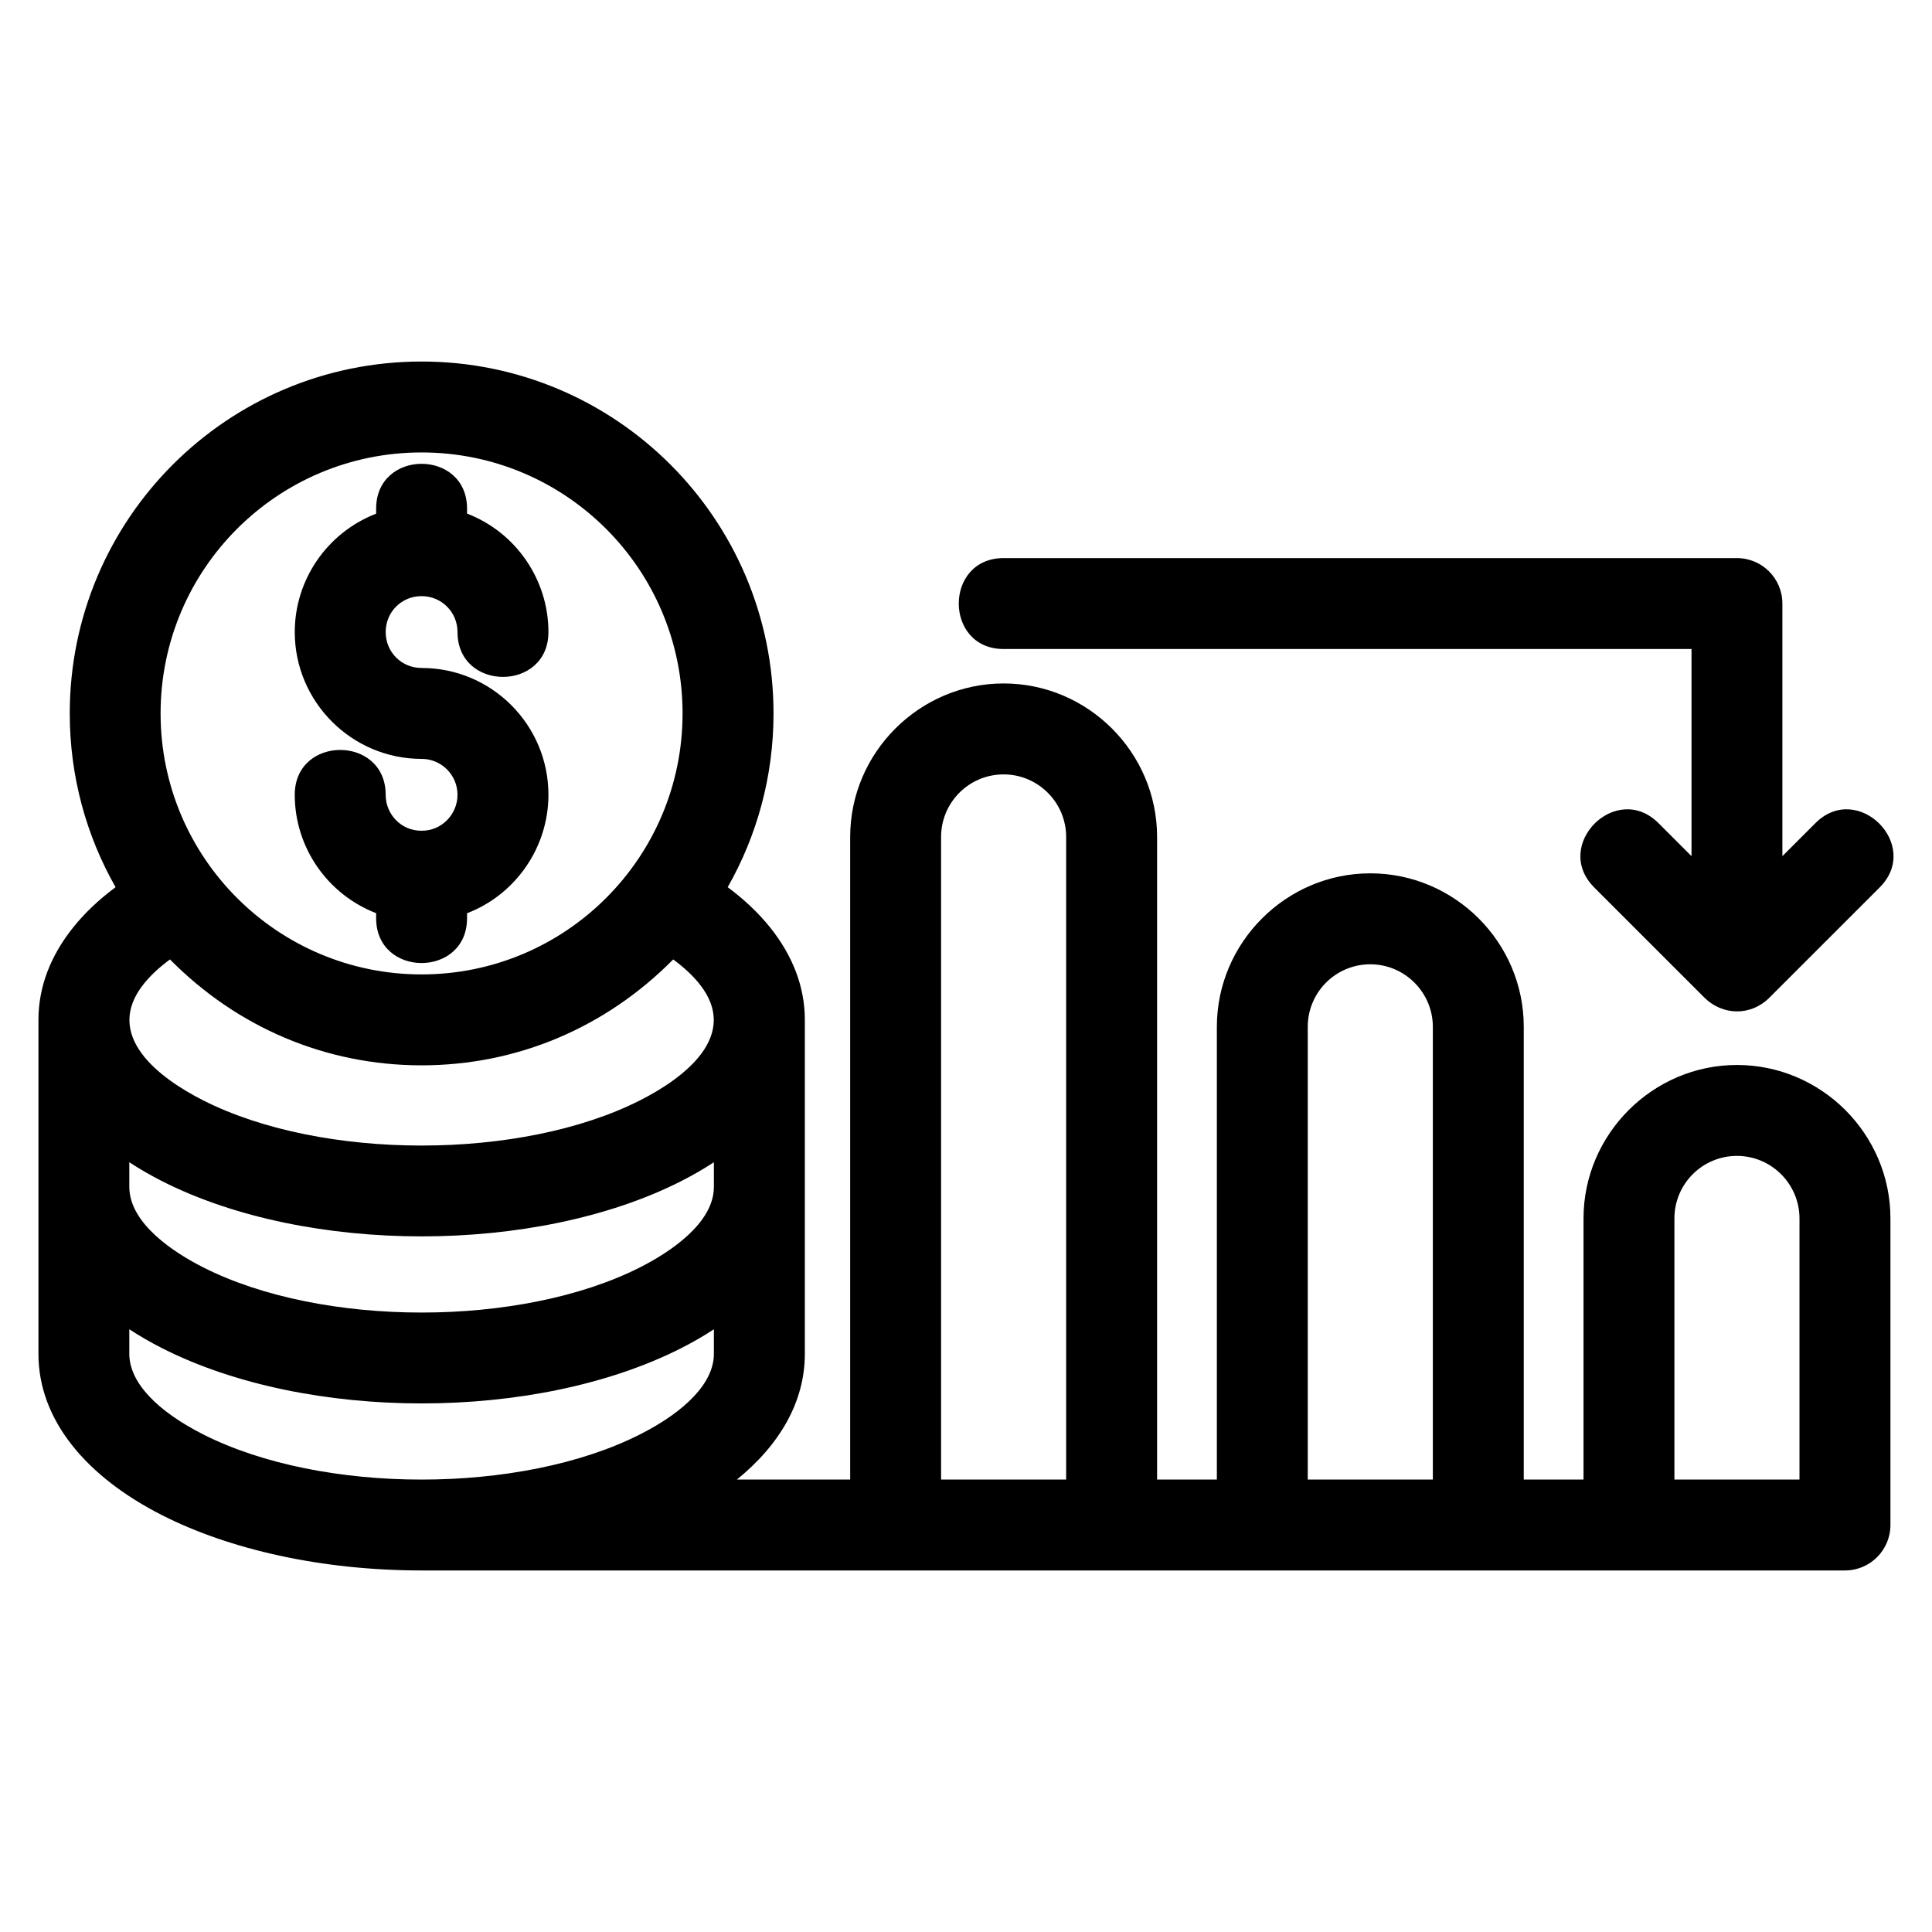 <?xml version="1.0" encoding="UTF-8"?>
<!-- Uploaded to: SVG Repo, www.svgrepo.com, Generator: SVG Repo Mixer Tools -->
<svg fill="#000000" width="800px" height="800px" version="1.1" viewBox="144 144 512 512" xmlns="http://www.w3.org/2000/svg">
 <path d="m178.27 452.01v6.523c0 9.766 11.965 17.477 19.578 21.332 31.516 15.965 84.234 15.965 115.76 0 7.606-3.856 19.578-11.566 19.578-21.332v-6.523c-2.727 1.793-5.652 3.477-8.758 5.051-38.418 19.457-98.977 19.457-137.4 0-3.106-1.578-6.027-3.262-8.754-5.051zm65.41-173.21c0-15.848 24.094-15.848 24.094 0v1.309c12.891 4.949 21.566 17.457 21.566 31.391 0 15.848-24.094 15.848-24.094 0 0-5.273-4.227-9.52-9.52-9.52-5.312 0-9.516 4.199-9.516 9.52 0 5.312 4.207 9.52 9.516 9.52 18.559 0 33.613 15.051 33.613 33.609 0 13.938-8.676 26.438-21.566 31.391v1.309c0 15.848-24.094 15.848-24.094 0v-1.328c-12.914-4.992-21.566-17.445-21.566-31.371 0-15.848 24.094-15.848 24.094 0 0 5.262 4.219 9.582 9.516 9.52 5.266 0.059 9.52-4.301 9.52-9.52 0-5.254-4.262-9.516-9.52-9.516-18.5 0-33.609-15.113-33.609-33.613 0-13.926 8.652-26.379 21.566-31.371zm95.594 257.29h30.031v-170.3c0-22.328 18.34-40.668 40.668-40.668 22.363 0 40.668 18.316 40.668 40.668v170.3h15.84v-119.98c0-22.328 18.34-40.668 40.66-40.668 22.375 0 40.672 18.309 40.672 40.668v119.98h15.836v-69.191c0-22.328 18.34-40.668 40.668-40.668 22.363 0 40.668 18.309 40.668 40.668v81.238c0 6.652-5.391 12.051-12.043 12.051h-377.21c-26.586 0-50.895-5.582-68.691-14.602-20.297-10.277-32.852-25.355-32.852-42.785v-88.527c0-8.82 3.266-17.078 9.199-24.492 3.059-3.828 6.836-7.398 11.242-10.668-7.731-13.586-12.145-29.301-12.145-46.047 0-51.508 41.75-93.258 93.25-93.258 51.504 0 93.258 41.754 93.258 93.258 0 16.746-4.414 32.461-12.145 46.047 4.398 3.273 8.184 6.844 11.242 10.668 5.934 7.414 9.199 15.672 9.199 24.492v88.527c0 12.645-6.617 24.059-18 33.293zm-83.551-133.86c38.203 0 69.164-30.965 69.164-69.164 0-38.203-30.961-69.164-69.164-69.164-38.195 0-69.164 30.961-69.164 69.164 0 38.195 30.965 69.164 69.164 69.164zm0 24.094c-25.402 0-48.855-10.043-66.676-28.062-2.809 2.066-5.148 4.231-6.945 6.481-10.938 13.676 4.027 24.934 15.746 30.867 31.516 15.965 84.242 15.965 115.76 0 11.715-5.934 26.684-17.191 15.746-30.867-1.805-2.25-4.137-4.414-6.945-6.481-17.828 18.02-41.277 28.062-66.684 28.062zm-77.453 69.949v6.527c0 7.606 7.481 15.203 19.578 21.332 31.516 15.965 84.234 15.961 115.76 0 12.09-6.129 19.578-13.727 19.578-21.332v-6.527c-2.727 1.793-5.652 3.481-8.758 5.051-38.422 19.465-98.977 19.465-137.39 0-3.106-1.578-6.035-3.262-8.758-5.051zm388.21-117.1c-11.203-11.203 5.832-28.242 17.035-17.035l8.754 8.754v-54.895h-182.3c-15.848 0-15.848-24.094 0-24.094h194.34c6.652 0 12.043 5.391 12.043 12.043v66.945l8.754-8.754c11.203-11.203 28.242 5.832 17.035 17.035l-29.32 29.312c-5.074 4.938-12.391 4.516-17.031 0l-29.32-29.312zm37.832 71.152c-9.152 0-16.574 7.422-16.574 16.578v69.191h33.145v-69.191c0-9.129-7.449-16.578-16.574-16.578zm-97.168-50.777c-9.156 0-16.578 7.414-16.578 16.574v119.98h33.152v-119.98c0-9.109-7.449-16.574-16.574-16.574zm-97.172-50.324c-9.156 0-16.574 7.422-16.574 16.574v170.3h33.145v-170.3c0-9.129-7.449-16.574-16.574-16.574z"/>
</svg>